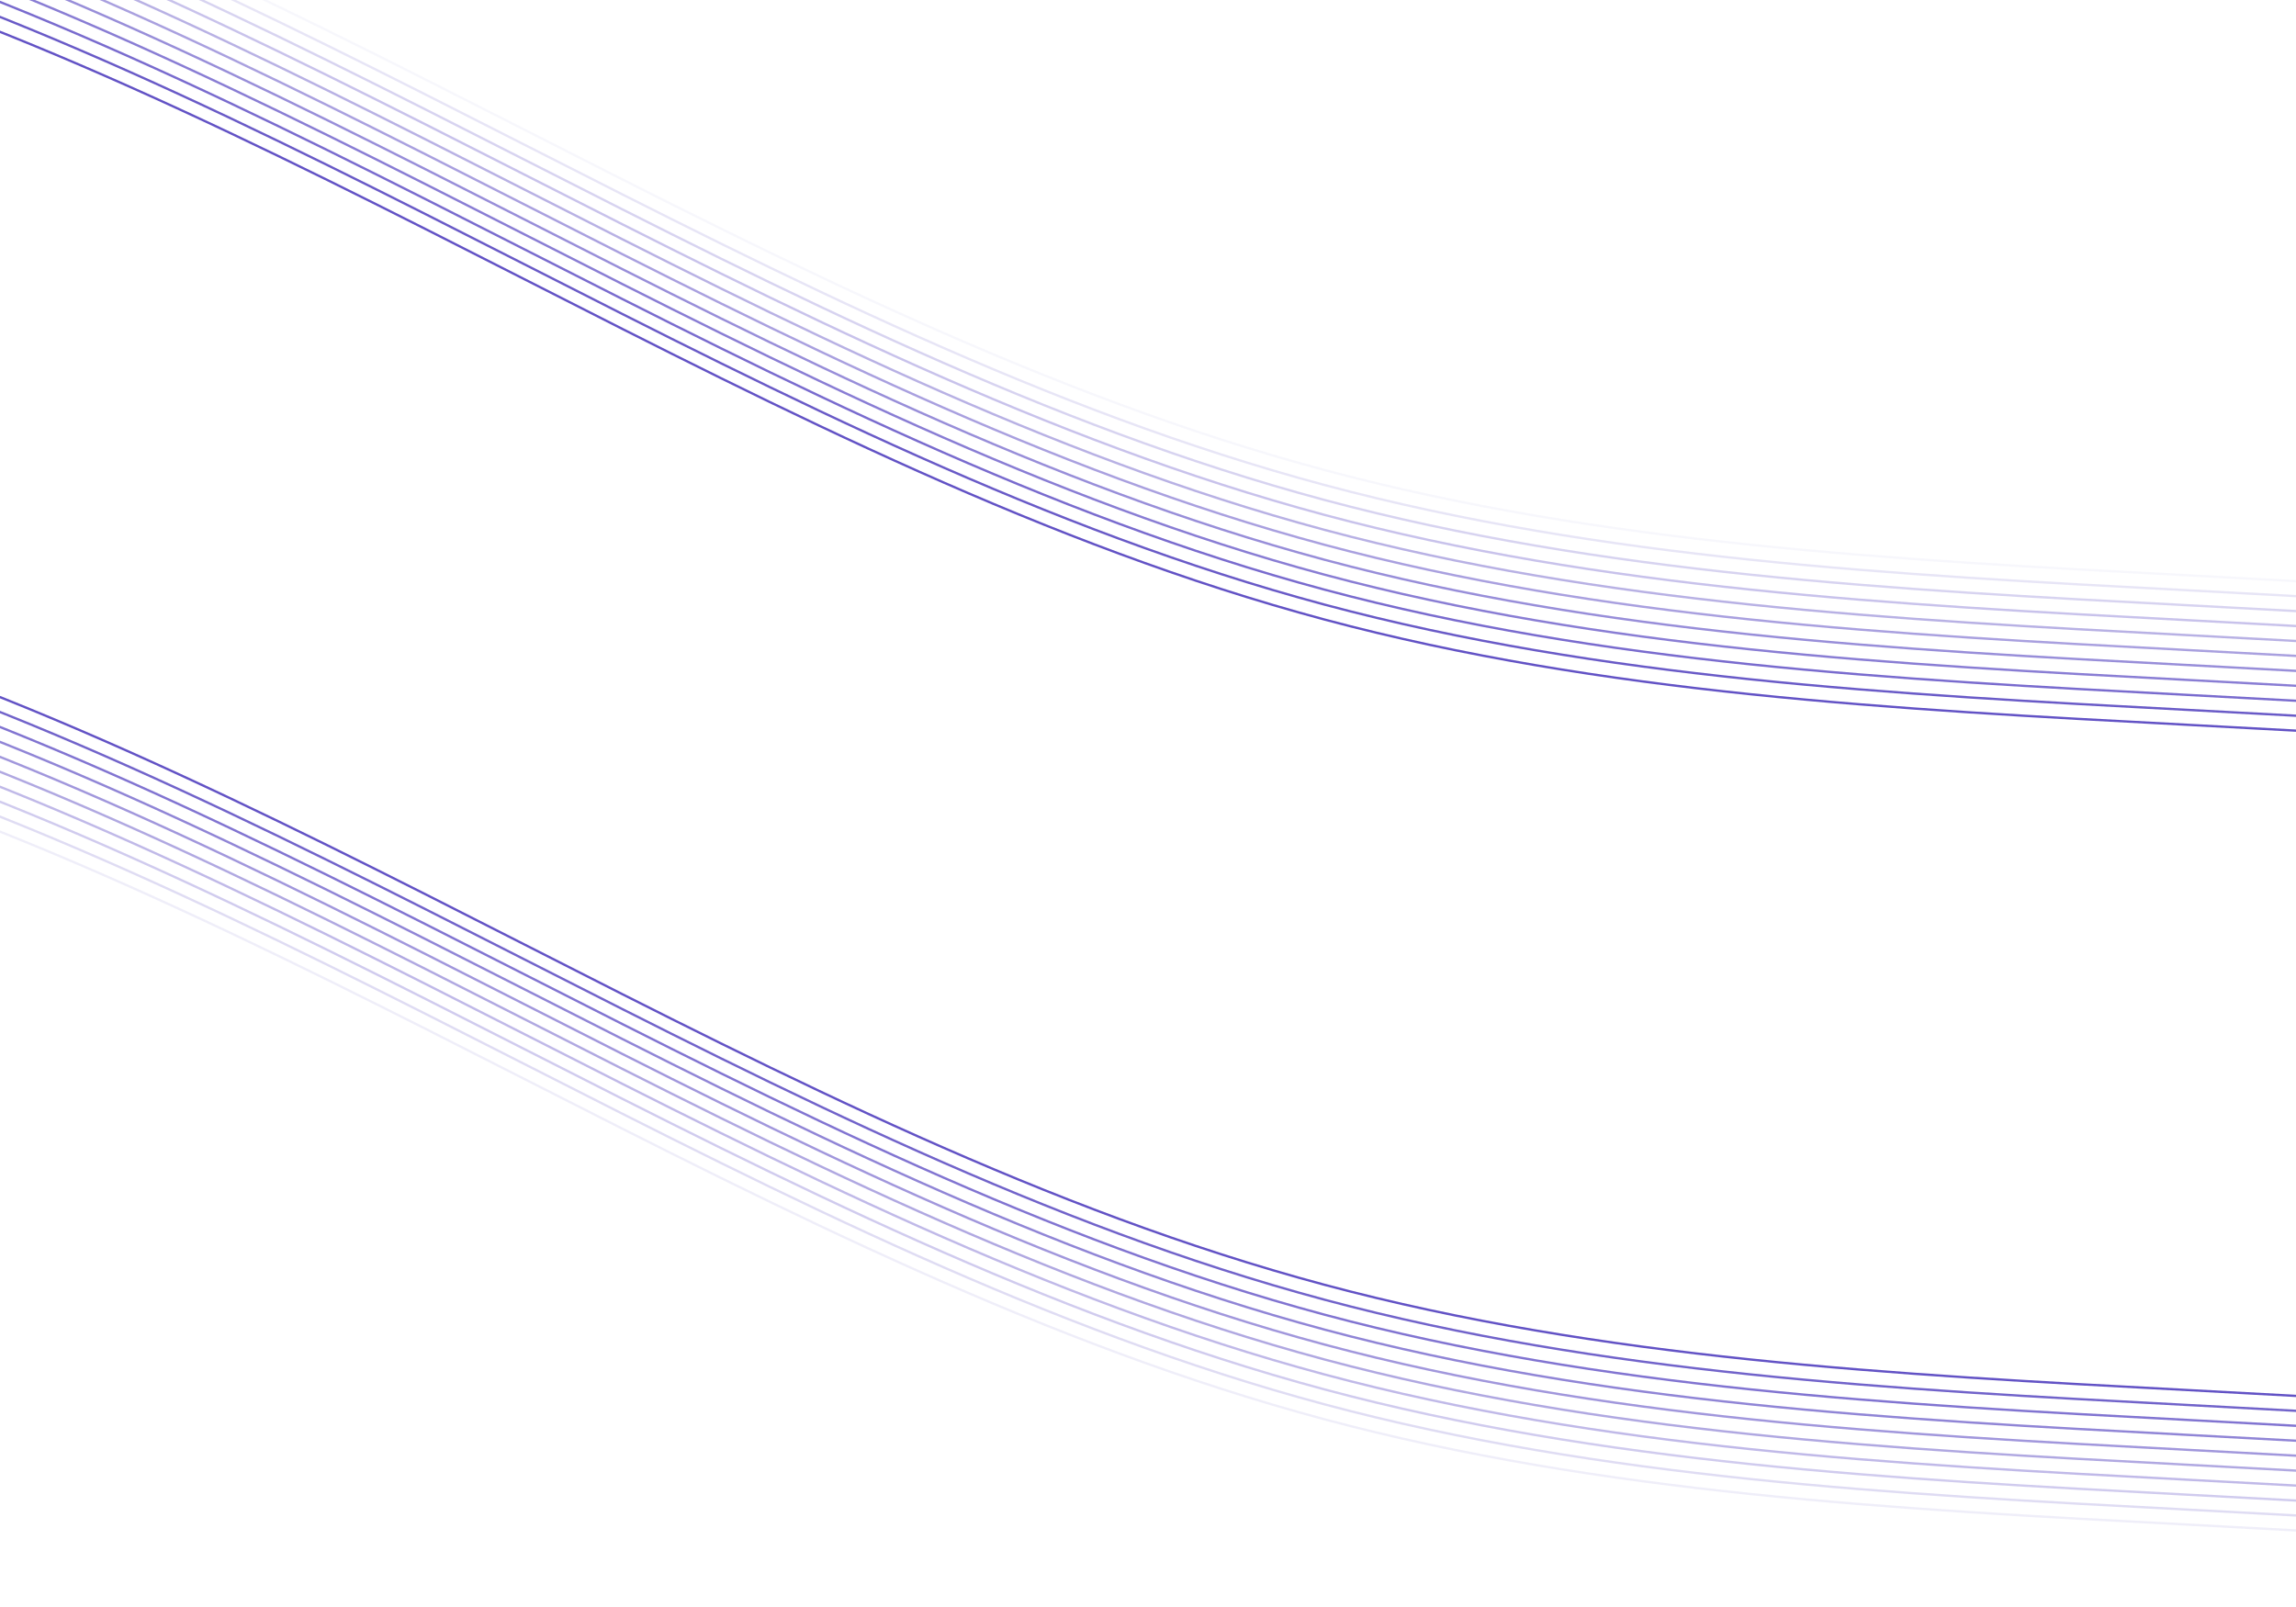 <svg xmlns="http://www.w3.org/2000/svg" viewBox="0 0 500 350" preserveAspectRatio="xMidYMid" width="500" height="350" style="shape-rendering: auto; display: block; background: rgb(26, 27, 32);" xmlns:xlink="http://www.w3.org/1999/xlink"><link xmlns="" type="text/css" rel="stylesheet" id="dark-mode-custom-link"/><link xmlns="" type="text/css" rel="stylesheet" id="dark-mode-general-link"/><style xmlns="" lang="en" type="text/css" id="dark-mode-custom-style"/><style xmlns="" lang="en" type="text/css" id="dark-mode-native-style"/><style xmlns="" lang="en" type="text/css" id="dark-mode-native-sheet"/><g><g transform="translate(0 35) rotate(15 250 175)">
<path d="M-125 -26.5c125 0 250 53 375 53c125 0 250 -53 375 -53c125 0 250 53 375 53c125 0 250 -53 375 -53" fill="none" stroke="#6252c5" stroke-opacity="0" stroke-width="0.5">
  <animate attributeName="d" calcMode="spline" repeatCount="indefinite" dur="4s" begin="0s" keySplines="0.5 0 0.5 1;0.5 0 0.5 1" keyTimes="0;0.5;1" values="M-125 -26.5c125 0 250 53 375 53c125 0 250 -53 375 -53c125 0 250 53 375 53c125 0 250 -53 375 -53;M-125 26.5c125 0 250 -53 375 -53c125 0 250 53 375 53c125 0 250 -53 375 -53c125 0 250 53 375 53;M-125 -26.5c125 0 250 53 375 53c125 0 250 -53 375 -53c125 0 250 53 375 53c125 0 250 -53 375 -53"/>
  <animateTransform attributeName="transform" type="translate" repeatCount="indefinite" dur="4s" begin="0s" keyTimes="0;1" values="0 0;-750 0"/>
  <animate attributeName="stroke" calcMode="spline" keySplines="0.5 0 0.5 1;0.5 0 0.5 1;0.5 0 0.5 1;0.5 0 0.5 1" repeatCount="indefinite" dur="4s" begin="0s" keyTimes="0.00;0.25;0.50;0.75;1.00" values="#6252c5;#2a9fde;#21e499;#7ff658;#6252c5"/>
</path>
</g><g transform="translate(0 313.37) rotate(15 250 175)">
<path d="M-125 -26.5c125 0 250 53 375 53c125 0 250 -53 375 -53c125 0 250 53 375 53c125 0 250 -53 375 -53" fill="none" stroke="#6252c5" stroke-opacity="0" stroke-width="0.5">
  <animate attributeName="d" calcMode="spline" repeatCount="indefinite" dur="4s" begin="-0.047s" keySplines="0.5 0 0.5 1;0.5 0 0.5 1" keyTimes="0;0.5;1" values="M-125 -26.5c125 0 250 53 375 53c125 0 250 -53 375 -53c125 0 250 53 375 53c125 0 250 -53 375 -53;M-125 26.5c125 0 250 -53 375 -53c125 0 250 53 375 53c125 0 250 -53 375 -53c125 0 250 53 375 53;M-125 -26.5c125 0 250 53 375 53c125 0 250 -53 375 -53c125 0 250 53 375 53c125 0 250 -53 375 -53"/>
  <animateTransform attributeName="transform" type="translate" repeatCount="indefinite" dur="4s" begin="-0.047s" keyTimes="0;1" values="0 0;-750 0"/>
  <animate attributeName="stroke" calcMode="spline" keySplines="0.5 0 0.5 1;0.5 0 0.5 1;0.5 0 0.5 1;0.5 0 0.5 1" repeatCount="indefinite" dur="4s" begin="-0.047s" keyTimes="0.00;0.25;0.50;0.75;1.00" values="#6252c5;#2a9fde;#21e499;#7ff658;#6252c5"/>
</path>
</g><g transform="translate(0 38.26) rotate(15 250 175)">
<path d="M-125 -26.5c125 0 250 53 375 53c125 0 250 -53 375 -53c125 0 250 53 375 53c125 0 250 -53 375 -53" fill="none" stroke="#6252c5" stroke-opacity="0" stroke-width="0.5">
  <animate attributeName="d" calcMode="spline" repeatCount="indefinite" dur="4s" begin="-0.095s" keySplines="0.5 0 0.5 1;0.5 0 0.5 1" keyTimes="0;0.5;1" values="M-125 -26.5c125 0 250 53 375 53c125 0 250 -53 375 -53c125 0 250 53 375 53c125 0 250 -53 375 -53;M-125 26.5c125 0 250 -53 375 -53c125 0 250 53 375 53c125 0 250 -53 375 -53c125 0 250 53 375 53;M-125 -26.5c125 0 250 53 375 53c125 0 250 -53 375 -53c125 0 250 53 375 53c125 0 250 -53 375 -53"/>
  <animateTransform attributeName="transform" type="translate" repeatCount="indefinite" dur="4s" begin="-0.095s" keyTimes="0;1" values="0 0;-750 0"/>
  <animate attributeName="stroke" calcMode="spline" keySplines="0.5 0 0.5 1;0.5 0 0.5 1;0.5 0 0.5 1;0.5 0 0.5 1" repeatCount="indefinite" dur="4s" begin="-0.095s" keyTimes="0.00;0.25;0.50;0.75;1.00" values="#6252c5;#2a9fde;#21e499;#7ff658;#6252c5"/>
</path>
</g><g transform="translate(0 310.12) rotate(15 250 175)">
<path d="M-125 -26.5c125 0 250 53 375 53c125 0 250 -53 375 -53c125 0 250 53 375 53c125 0 250 -53 375 -53" fill="none" stroke="#6252c5" stroke-opacity="0" stroke-width="0.5">
  <animate attributeName="d" calcMode="spline" repeatCount="indefinite" dur="4s" begin="-0.142s" keySplines="0.5 0 0.5 1;0.5 0 0.5 1" keyTimes="0;0.5;1" values="M-125 -26.5c125 0 250 53 375 53c125 0 250 -53 375 -53c125 0 250 53 375 53c125 0 250 -53 375 -53;M-125 26.5c125 0 250 -53 375 -53c125 0 250 53 375 53c125 0 250 -53 375 -53c125 0 250 53 375 53;M-125 -26.5c125 0 250 53 375 53c125 0 250 -53 375 -53c125 0 250 53 375 53c125 0 250 -53 375 -53"/>
  <animateTransform attributeName="transform" type="translate" repeatCount="indefinite" dur="4s" begin="-0.142s" keyTimes="0;1" values="0 0;-750 0"/>
  <animate attributeName="stroke" calcMode="spline" keySplines="0.5 0 0.5 1;0.5 0 0.5 1;0.5 0 0.5 1;0.5 0 0.5 1" repeatCount="indefinite" dur="4s" begin="-0.142s" keyTimes="0.00;0.25;0.50;0.75;1.00" values="#6252c5;#2a9fde;#21e499;#7ff658;#6252c5"/>
</path>
</g><g transform="translate(0 41.51) rotate(15 250 175)">
<path d="M-125 -26.5c125 0 250 53 375 53c125 0 250 -53 375 -53c125 0 250 53 375 53c125 0 250 -53 375 -53" fill="none" stroke="#6252c5" stroke-opacity="0" stroke-width="0.5">
  <animate attributeName="d" calcMode="spline" repeatCount="indefinite" dur="4s" begin="-0.19s" keySplines="0.5 0 0.5 1;0.5 0 0.5 1" keyTimes="0;0.5;1" values="M-125 -26.5c125 0 250 53 375 53c125 0 250 -53 375 -53c125 0 250 53 375 53c125 0 250 -53 375 -53;M-125 26.5c125 0 250 -53 375 -53c125 0 250 53 375 53c125 0 250 -53 375 -53c125 0 250 53 375 53;M-125 -26.5c125 0 250 53 375 53c125 0 250 -53 375 -53c125 0 250 53 375 53c125 0 250 -53 375 -53"/>
  <animateTransform attributeName="transform" type="translate" repeatCount="indefinite" dur="4s" begin="-0.19s" keyTimes="0;1" values="0 0;-750 0"/>
  <animate attributeName="stroke" calcMode="spline" keySplines="0.5 0 0.5 1;0.5 0 0.5 1;0.5 0 0.5 1;0.5 0 0.5 1" repeatCount="indefinite" dur="4s" begin="-0.19s" keyTimes="0.00;0.25;0.50;0.75;1.00" values="#6252c5;#2a9fde;#21e499;#7ff658;#6252c5"/>
</path>
</g><g transform="translate(0 306.86) rotate(15 250 175)">
<path d="M-125 -26.5c125 0 250 53 375 53c125 0 250 -53 375 -53c125 0 250 53 375 53c125 0 250 -53 375 -53" fill="none" stroke="#6252c5" stroke-opacity="0" stroke-width="0.5">
  <animate attributeName="d" calcMode="spline" repeatCount="indefinite" dur="4s" begin="-0.237s" keySplines="0.5 0 0.5 1;0.5 0 0.5 1" keyTimes="0;0.5;1" values="M-125 -26.5c125 0 250 53 375 53c125 0 250 -53 375 -53c125 0 250 53 375 53c125 0 250 -53 375 -53;M-125 26.5c125 0 250 -53 375 -53c125 0 250 53 375 53c125 0 250 -53 375 -53c125 0 250 53 375 53;M-125 -26.5c125 0 250 53 375 53c125 0 250 -53 375 -53c125 0 250 53 375 53c125 0 250 -53 375 -53"/>
  <animateTransform attributeName="transform" type="translate" repeatCount="indefinite" dur="4s" begin="-0.237s" keyTimes="0;1" values="0 0;-750 0"/>
  <animate attributeName="stroke" calcMode="spline" keySplines="0.5 0 0.5 1;0.5 0 0.5 1;0.5 0 0.5 1;0.5 0 0.5 1" repeatCount="indefinite" dur="4s" begin="-0.237s" keyTimes="0.00;0.25;0.50;0.75;1.00" values="#6252c5;#2a9fde;#21e499;#7ff658;#6252c5"/>
</path>
</g><g transform="translate(0 44.77) rotate(15 250 175)">
<path d="M-125 -26.5c125 0 250 53 375 53c125 0 250 -53 375 -53c125 0 250 53 375 53c125 0 250 -53 375 -53" fill="none" stroke="#6252c5" stroke-opacity="0" stroke-width="0.5">
  <animate attributeName="d" calcMode="spline" repeatCount="indefinite" dur="4s" begin="-0.285s" keySplines="0.5 0 0.5 1;0.5 0 0.5 1" keyTimes="0;0.5;1" values="M-125 -26.5c125 0 250 53 375 53c125 0 250 -53 375 -53c125 0 250 53 375 53c125 0 250 -53 375 -53;M-125 26.5c125 0 250 -53 375 -53c125 0 250 53 375 53c125 0 250 -53 375 -53c125 0 250 53 375 53;M-125 -26.5c125 0 250 53 375 53c125 0 250 -53 375 -53c125 0 250 53 375 53c125 0 250 -53 375 -53"/>
  <animateTransform attributeName="transform" type="translate" repeatCount="indefinite" dur="4s" begin="-0.285s" keyTimes="0;1" values="0 0;-750 0"/>
  <animate attributeName="stroke" calcMode="spline" keySplines="0.5 0 0.5 1;0.5 0 0.5 1;0.5 0 0.5 1;0.5 0 0.5 1" repeatCount="indefinite" dur="4s" begin="-0.285s" keyTimes="0.00;0.25;0.50;0.75;1.00" values="#6252c5;#2a9fde;#21e499;#7ff658;#6252c5"/>
</path>
</g><g transform="translate(0 303.60) rotate(15 250 175)">
<path d="M-125 -26.5c125 0 250 53 375 53c125 0 250 -53 375 -53c125 0 250 53 375 53c125 0 250 -53 375 -53" fill="none" stroke="#6252c5" stroke-opacity="0" stroke-width="0.5">
  <animate attributeName="d" calcMode="spline" repeatCount="indefinite" dur="4s" begin="-0.332s" keySplines="0.5 0 0.5 1;0.5 0 0.5 1" keyTimes="0;0.5;1" values="M-125 -26.5c125 0 250 53 375 53c125 0 250 -53 375 -53c125 0 250 53 375 53c125 0 250 -53 375 -53;M-125 26.5c125 0 250 -53 375 -53c125 0 250 53 375 53c125 0 250 -53 375 -53c125 0 250 53 375 53;M-125 -26.5c125 0 250 53 375 53c125 0 250 -53 375 -53c125 0 250 53 375 53c125 0 250 -53 375 -53"/>
  <animateTransform attributeName="transform" type="translate" repeatCount="indefinite" dur="4s" begin="-0.332s" keyTimes="0;1" values="0 0;-750 0"/>
  <animate attributeName="stroke" calcMode="spline" keySplines="0.5 0 0.5 1;0.5 0 0.5 1;0.5 0 0.5 1;0.5 0 0.5 1" repeatCount="indefinite" dur="4s" begin="-0.332s" keyTimes="0.00;0.25;0.50;0.75;1.00" values="#6252c5;#2a9fde;#21e499;#7ff658;#6252c5"/>
</path>
</g><g transform="translate(0 48.02) rotate(15 250 175)">
<path d="M-125 -26.5c125 0 250 53 375 53c125 0 250 -53 375 -53c125 0 250 53 375 53c125 0 250 -53 375 -53" fill="none" stroke="#6252c5" stroke-opacity="0" stroke-width="0.5">
  <animate attributeName="d" calcMode="spline" repeatCount="indefinite" dur="4s" begin="-0.38s" keySplines="0.5 0 0.5 1;0.5 0 0.5 1" keyTimes="0;0.5;1" values="M-125 -26.5c125 0 250 53 375 53c125 0 250 -53 375 -53c125 0 250 53 375 53c125 0 250 -53 375 -53;M-125 26.5c125 0 250 -53 375 -53c125 0 250 53 375 53c125 0 250 -53 375 -53c125 0 250 53 375 53;M-125 -26.5c125 0 250 53 375 53c125 0 250 -53 375 -53c125 0 250 53 375 53c125 0 250 -53 375 -53"/>
  <animateTransform attributeName="transform" type="translate" repeatCount="indefinite" dur="4s" begin="-0.38s" keyTimes="0;1" values="0 0;-750 0"/>
  <animate attributeName="stroke" calcMode="spline" keySplines="0.5 0 0.5 1;0.5 0 0.5 1;0.5 0 0.5 1;0.5 0 0.5 1" repeatCount="indefinite" dur="4s" begin="-0.38s" keyTimes="0.00;0.25;0.50;0.75;1.00" values="#6252c5;#2a9fde;#21e499;#7ff658;#6252c5"/>
</path>
</g><g transform="translate(0 300.35) rotate(15 250 175)">
<path d="M-125 -26.5c125 0 250 53 375 53c125 0 250 -53 375 -53c125 0 250 53 375 53c125 0 250 -53 375 -53" fill="none" stroke="#6252c5" stroke-opacity="0" stroke-width="0.5">
  <animate attributeName="d" calcMode="spline" repeatCount="indefinite" dur="4s" begin="-0.427s" keySplines="0.5 0 0.5 1;0.5 0 0.5 1" keyTimes="0;0.5;1" values="M-125 -26.5c125 0 250 53 375 53c125 0 250 -53 375 -53c125 0 250 53 375 53c125 0 250 -53 375 -53;M-125 26.5c125 0 250 -53 375 -53c125 0 250 53 375 53c125 0 250 -53 375 -53c125 0 250 53 375 53;M-125 -26.5c125 0 250 53 375 53c125 0 250 -53 375 -53c125 0 250 53 375 53c125 0 250 -53 375 -53"/>
  <animateTransform attributeName="transform" type="translate" repeatCount="indefinite" dur="4s" begin="-0.427s" keyTimes="0;1" values="0 0;-750 0"/>
  <animate attributeName="stroke" calcMode="spline" keySplines="0.5 0 0.5 1;0.5 0 0.5 1;0.5 0 0.5 1;0.5 0 0.5 1" repeatCount="indefinite" dur="4s" begin="-0.427s" keyTimes="0.00;0.25;0.50;0.75;1.00" values="#6252c5;#2a9fde;#21e499;#7ff658;#6252c5"/>
</path>
</g><g transform="translate(0 51.28) rotate(15 250 175)">
<path d="M-125 -26.5c125 0 250 53 375 53c125 0 250 -53 375 -53c125 0 250 53 375 53c125 0 250 -53 375 -53" fill="none" stroke="#6252c5" stroke-opacity="0" stroke-width="0.5">
  <animate attributeName="d" calcMode="spline" repeatCount="indefinite" dur="4s" begin="-0.474s" keySplines="0.5 0 0.5 1;0.5 0 0.5 1" keyTimes="0;0.5;1" values="M-125 -26.5c125 0 250 53 375 53c125 0 250 -53 375 -53c125 0 250 53 375 53c125 0 250 -53 375 -53;M-125 26.5c125 0 250 -53 375 -53c125 0 250 53 375 53c125 0 250 -53 375 -53c125 0 250 53 375 53;M-125 -26.5c125 0 250 53 375 53c125 0 250 -53 375 -53c125 0 250 53 375 53c125 0 250 -53 375 -53"/>
  <animateTransform attributeName="transform" type="translate" repeatCount="indefinite" dur="4s" begin="-0.474s" keyTimes="0;1" values="0 0;-750 0"/>
  <animate attributeName="stroke" calcMode="spline" keySplines="0.5 0 0.5 1;0.5 0 0.5 1;0.5 0 0.5 1;0.5 0 0.5 1" repeatCount="indefinite" dur="4s" begin="-0.474s" keyTimes="0.00;0.25;0.50;0.75;1.00" values="#6252c5;#2a9fde;#21e499;#7ff658;#6252c5"/>
</path>
</g><g transform="translate(0 297.09) rotate(15 250 175)">
<path d="M-125 -26.5c125 0 250 53 375 53c125 0 250 -53 375 -53c125 0 250 53 375 53c125 0 250 -53 375 -53" fill="none" stroke="#6252c5" stroke-opacity="0" stroke-width="0.5">
  <animate attributeName="d" calcMode="spline" repeatCount="indefinite" dur="4s" begin="-0.522s" keySplines="0.5 0 0.5 1;0.5 0 0.5 1" keyTimes="0;0.5;1" values="M-125 -26.5c125 0 250 53 375 53c125 0 250 -53 375 -53c125 0 250 53 375 53c125 0 250 -53 375 -53;M-125 26.5c125 0 250 -53 375 -53c125 0 250 53 375 53c125 0 250 -53 375 -53c125 0 250 53 375 53;M-125 -26.5c125 0 250 53 375 53c125 0 250 -53 375 -53c125 0 250 53 375 53c125 0 250 -53 375 -53"/>
  <animateTransform attributeName="transform" type="translate" repeatCount="indefinite" dur="4s" begin="-0.522s" keyTimes="0;1" values="0 0;-750 0"/>
  <animate attributeName="stroke" calcMode="spline" keySplines="0.5 0 0.5 1;0.5 0 0.5 1;0.5 0 0.5 1;0.5 0 0.5 1" repeatCount="indefinite" dur="4s" begin="-0.522s" keyTimes="0.00;0.25;0.50;0.75;1.00" values="#6252c5;#2a9fde;#21e499;#7ff658;#6252c5"/>
</path>
</g><g transform="translate(0 54.53) rotate(15 250 175)">
<path d="M-125 -26.5c125 0 250 53 375 53c125 0 250 -53 375 -53c125 0 250 53 375 53c125 0 250 -53 375 -53" fill="none" stroke="#6252c5" stroke-opacity="0" stroke-width="0.5">
  <animate attributeName="d" calcMode="spline" repeatCount="indefinite" dur="4s" begin="-0.569s" keySplines="0.5 0 0.5 1;0.5 0 0.5 1" keyTimes="0;0.5;1" values="M-125 -26.5c125 0 250 53 375 53c125 0 250 -53 375 -53c125 0 250 53 375 53c125 0 250 -53 375 -53;M-125 26.5c125 0 250 -53 375 -53c125 0 250 53 375 53c125 0 250 -53 375 -53c125 0 250 53 375 53;M-125 -26.5c125 0 250 53 375 53c125 0 250 -53 375 -53c125 0 250 53 375 53c125 0 250 -53 375 -53"/>
  <animateTransform attributeName="transform" type="translate" repeatCount="indefinite" dur="4s" begin="-0.569s" keyTimes="0;1" values="0 0;-750 0"/>
  <animate attributeName="stroke" calcMode="spline" keySplines="0.5 0 0.5 1;0.5 0 0.5 1;0.5 0 0.5 1;0.5 0 0.5 1" repeatCount="indefinite" dur="4s" begin="-0.569s" keyTimes="0.00;0.25;0.50;0.75;1.00" values="#6252c5;#2a9fde;#21e499;#7ff658;#6252c5"/>
</path>
</g><g transform="translate(0 293.84) rotate(15 250 175)">
<path d="M-125 -26.5c125 0 250 53 375 53c125 0 250 -53 375 -53c125 0 250 53 375 53c125 0 250 -53 375 -53" fill="none" stroke="#6252c5" stroke-opacity="0" stroke-width="0.5">
  <animate attributeName="d" calcMode="spline" repeatCount="indefinite" dur="4s" begin="-0.617s" keySplines="0.5 0 0.5 1;0.5 0 0.5 1" keyTimes="0;0.5;1" values="M-125 -26.5c125 0 250 53 375 53c125 0 250 -53 375 -53c125 0 250 53 375 53c125 0 250 -53 375 -53;M-125 26.5c125 0 250 -53 375 -53c125 0 250 53 375 53c125 0 250 -53 375 -53c125 0 250 53 375 53;M-125 -26.5c125 0 250 53 375 53c125 0 250 -53 375 -53c125 0 250 53 375 53c125 0 250 -53 375 -53"/>
  <animateTransform attributeName="transform" type="translate" repeatCount="indefinite" dur="4s" begin="-0.617s" keyTimes="0;1" values="0 0;-750 0"/>
  <animate attributeName="stroke" calcMode="spline" keySplines="0.5 0 0.5 1;0.5 0 0.5 1;0.5 0 0.5 1;0.5 0 0.5 1" repeatCount="indefinite" dur="4s" begin="-0.617s" keyTimes="0.00;0.25;0.50;0.75;1.00" values="#6252c5;#2a9fde;#21e499;#7ff658;#6252c5"/>
</path>
</g><g transform="translate(0 57.79) rotate(15 250 175)">
<path d="M-125 -26.5c125 0 250 53 375 53c125 0 250 -53 375 -53c125 0 250 53 375 53c125 0 250 -53 375 -53" fill="none" stroke="#6252c5" stroke-opacity="0" stroke-width="0.5">
  <animate attributeName="d" calcMode="spline" repeatCount="indefinite" dur="4s" begin="-0.664s" keySplines="0.5 0 0.5 1;0.5 0 0.5 1" keyTimes="0;0.5;1" values="M-125 -26.5c125 0 250 53 375 53c125 0 250 -53 375 -53c125 0 250 53 375 53c125 0 250 -53 375 -53;M-125 26.5c125 0 250 -53 375 -53c125 0 250 53 375 53c125 0 250 -53 375 -53c125 0 250 53 375 53;M-125 -26.5c125 0 250 53 375 53c125 0 250 -53 375 -53c125 0 250 53 375 53c125 0 250 -53 375 -53"/>
  <animateTransform attributeName="transform" type="translate" repeatCount="indefinite" dur="4s" begin="-0.664s" keyTimes="0;1" values="0 0;-750 0"/>
  <animate attributeName="stroke" calcMode="spline" keySplines="0.5 0 0.5 1;0.5 0 0.5 1;0.5 0 0.5 1;0.5 0 0.5 1" repeatCount="indefinite" dur="4s" begin="-0.664s" keyTimes="0.00;0.25;0.50;0.75;1.00" values="#6252c5;#2a9fde;#21e499;#7ff658;#6252c5"/>
</path>
</g><g transform="translate(0 290.58) rotate(15 250 175)">
<path d="M-125 -26.5c125 0 250 53 375 53c125 0 250 -53 375 -53c125 0 250 53 375 53c125 0 250 -53 375 -53" fill="none" stroke="#6252c5" stroke-opacity="0" stroke-width="0.5">
  <animate attributeName="d" calcMode="spline" repeatCount="indefinite" dur="4s" begin="-0.712s" keySplines="0.5 0 0.5 1;0.5 0 0.5 1" keyTimes="0;0.5;1" values="M-125 -26.5c125 0 250 53 375 53c125 0 250 -53 375 -53c125 0 250 53 375 53c125 0 250 -53 375 -53;M-125 26.5c125 0 250 -53 375 -53c125 0 250 53 375 53c125 0 250 -53 375 -53c125 0 250 53 375 53;M-125 -26.5c125 0 250 53 375 53c125 0 250 -53 375 -53c125 0 250 53 375 53c125 0 250 -53 375 -53"/>
  <animateTransform attributeName="transform" type="translate" repeatCount="indefinite" dur="4s" begin="-0.712s" keyTimes="0;1" values="0 0;-750 0"/>
  <animate attributeName="stroke" calcMode="spline" keySplines="0.5 0 0.5 1;0.5 0 0.5 1;0.5 0 0.5 1;0.5 0 0.5 1" repeatCount="indefinite" dur="4s" begin="-0.712s" keyTimes="0.00;0.25;0.50;0.75;1.00" values="#6252c5;#2a9fde;#21e499;#7ff658;#6252c5"/>
</path>
</g><g transform="translate(0 61.05) rotate(15 250 175)">
<path d="M-125 -26.5c125 0 250 53 375 53c125 0 250 -53 375 -53c125 0 250 53 375 53c125 0 250 -53 375 -53" fill="none" stroke="#6252c5" stroke-opacity="0" stroke-width="0.5">
  <animate attributeName="d" calcMode="spline" repeatCount="indefinite" dur="4s" begin="-0.759s" keySplines="0.5 0 0.5 1;0.5 0 0.5 1" keyTimes="0;0.5;1" values="M-125 -26.5c125 0 250 53 375 53c125 0 250 -53 375 -53c125 0 250 53 375 53c125 0 250 -53 375 -53;M-125 26.5c125 0 250 -53 375 -53c125 0 250 53 375 53c125 0 250 -53 375 -53c125 0 250 53 375 53;M-125 -26.5c125 0 250 53 375 53c125 0 250 -53 375 -53c125 0 250 53 375 53c125 0 250 -53 375 -53"/>
  <animateTransform attributeName="transform" type="translate" repeatCount="indefinite" dur="4s" begin="-0.759s" keyTimes="0;1" values="0 0;-750 0"/>
  <animate attributeName="stroke" calcMode="spline" keySplines="0.5 0 0.5 1;0.5 0 0.5 1;0.5 0 0.5 1;0.5 0 0.5 1" repeatCount="indefinite" dur="4s" begin="-0.759s" keyTimes="0.00;0.25;0.50;0.75;1.00" values="#6252c5;#2a9fde;#21e499;#7ff658;#6252c5"/>
</path>
</g><g transform="translate(0 287.33) rotate(15 250 175)">
<path d="M-125 -26.5c125 0 250 53 375 53c125 0 250 -53 375 -53c125 0 250 53 375 53c125 0 250 -53 375 -53" fill="none" stroke="#6252c5" stroke-opacity="0" stroke-width="0.5">
  <animate attributeName="d" calcMode="spline" repeatCount="indefinite" dur="4s" begin="-0.807s" keySplines="0.5 0 0.5 1;0.5 0 0.5 1" keyTimes="0;0.5;1" values="M-125 -26.5c125 0 250 53 375 53c125 0 250 -53 375 -53c125 0 250 53 375 53c125 0 250 -53 375 -53;M-125 26.5c125 0 250 -53 375 -53c125 0 250 53 375 53c125 0 250 -53 375 -53c125 0 250 53 375 53;M-125 -26.5c125 0 250 53 375 53c125 0 250 -53 375 -53c125 0 250 53 375 53c125 0 250 -53 375 -53"/>
  <animateTransform attributeName="transform" type="translate" repeatCount="indefinite" dur="4s" begin="-0.807s" keyTimes="0;1" values="0 0;-750 0"/>
  <animate attributeName="stroke" calcMode="spline" keySplines="0.5 0 0.5 1;0.5 0 0.5 1;0.5 0 0.5 1;0.5 0 0.5 1" repeatCount="indefinite" dur="4s" begin="-0.807s" keyTimes="0.00;0.25;0.50;0.75;1.00" values="#6252c5;#2a9fde;#21e499;#7ff658;#6252c5"/>
</path>
</g><g transform="translate(0 64.30) rotate(15 250 175)">
<path d="M-125 -26.5c125 0 250 53 375 53c125 0 250 -53 375 -53c125 0 250 53 375 53c125 0 250 -53 375 -53" fill="none" stroke="#6252c5" stroke-opacity="0" stroke-width="0.5">
  <animate attributeName="d" calcMode="spline" repeatCount="indefinite" dur="4s" begin="-0.854s" keySplines="0.5 0 0.5 1;0.5 0 0.5 1" keyTimes="0;0.5;1" values="M-125 -26.5c125 0 250 53 375 53c125 0 250 -53 375 -53c125 0 250 53 375 53c125 0 250 -53 375 -53;M-125 26.5c125 0 250 -53 375 -53c125 0 250 53 375 53c125 0 250 -53 375 -53c125 0 250 53 375 53;M-125 -26.5c125 0 250 53 375 53c125 0 250 -53 375 -53c125 0 250 53 375 53c125 0 250 -53 375 -53"/>
  <animateTransform attributeName="transform" type="translate" repeatCount="indefinite" dur="4s" begin="-0.854s" keyTimes="0;1" values="0 0;-750 0"/>
  <animate attributeName="stroke" calcMode="spline" keySplines="0.5 0 0.5 1;0.5 0 0.5 1;0.5 0 0.5 1;0.5 0 0.5 1" repeatCount="indefinite" dur="4s" begin="-0.854s" keyTimes="0.00;0.25;0.50;0.75;1.00" values="#6252c5;#2a9fde;#21e499;#7ff658;#6252c5"/>
</path>
</g><g transform="translate(0 284.07) rotate(15 250 175)">
<path d="M-125 -26.5c125 0 250 53 375 53c125 0 250 -53 375 -53c125 0 250 53 375 53c125 0 250 -53 375 -53" fill="none" stroke="#6252c5" stroke-opacity="0" stroke-width="0.5">
  <animate attributeName="d" calcMode="spline" repeatCount="indefinite" dur="4s" begin="-0.901s" keySplines="0.5 0 0.5 1;0.5 0 0.5 1" keyTimes="0;0.5;1" values="M-125 -26.5c125 0 250 53 375 53c125 0 250 -53 375 -53c125 0 250 53 375 53c125 0 250 -53 375 -53;M-125 26.5c125 0 250 -53 375 -53c125 0 250 53 375 53c125 0 250 -53 375 -53c125 0 250 53 375 53;M-125 -26.5c125 0 250 53 375 53c125 0 250 -53 375 -53c125 0 250 53 375 53c125 0 250 -53 375 -53"/>
  <animateTransform attributeName="transform" type="translate" repeatCount="indefinite" dur="4s" begin="-0.901s" keyTimes="0;1" values="0 0;-750 0"/>
  <animate attributeName="stroke" calcMode="spline" keySplines="0.5 0 0.5 1;0.5 0 0.5 1;0.5 0 0.5 1;0.5 0 0.5 1" repeatCount="indefinite" dur="4s" begin="-0.901s" keyTimes="0.00;0.25;0.50;0.75;1.00" values="#6252c5;#2a9fde;#21e499;#7ff658;#6252c5"/>
</path>
</g><g transform="translate(0 67.56) rotate(15 250 175)">
<path d="M-125 -26.5c125 0 250 53 375 53c125 0 250 -53 375 -53c125 0 250 53 375 53c125 0 250 -53 375 -53" fill="none" stroke="#6252c5" stroke-opacity="0" stroke-width="0.5">
  <animate attributeName="d" calcMode="spline" repeatCount="indefinite" dur="4s" begin="-0.949s" keySplines="0.5 0 0.5 1;0.5 0 0.5 1" keyTimes="0;0.5;1" values="M-125 -26.5c125 0 250 53 375 53c125 0 250 -53 375 -53c125 0 250 53 375 53c125 0 250 -53 375 -53;M-125 26.5c125 0 250 -53 375 -53c125 0 250 53 375 53c125 0 250 -53 375 -53c125 0 250 53 375 53;M-125 -26.5c125 0 250 53 375 53c125 0 250 -53 375 -53c125 0 250 53 375 53c125 0 250 -53 375 -53"/>
  <animateTransform attributeName="transform" type="translate" repeatCount="indefinite" dur="4s" begin="-0.949s" keyTimes="0;1" values="0 0;-750 0"/>
  <animate attributeName="stroke" calcMode="spline" keySplines="0.5 0 0.5 1;0.5 0 0.5 1;0.5 0 0.5 1;0.5 0 0.5 1" repeatCount="indefinite" dur="4s" begin="-0.949s" keyTimes="0.00;0.25;0.50;0.75;1.00" values="#6252c5;#2a9fde;#21e499;#7ff658;#6252c5"/>
</path>
</g><g transform="translate(0 280.81) rotate(15 250 175)">
<path d="M-125 -26.5c125 0 250 53 375 53c125 0 250 -53 375 -53c125 0 250 53 375 53c125 0 250 -53 375 -53" fill="none" stroke="#6252c5" stroke-opacity="0" stroke-width="0.5">
  <animate attributeName="d" calcMode="spline" repeatCount="indefinite" dur="4s" begin="-0.996s" keySplines="0.5 0 0.5 1;0.5 0 0.5 1" keyTimes="0;0.5;1" values="M-125 -26.5c125 0 250 53 375 53c125 0 250 -53 375 -53c125 0 250 53 375 53c125 0 250 -53 375 -53;M-125 26.5c125 0 250 -53 375 -53c125 0 250 53 375 53c125 0 250 -53 375 -53c125 0 250 53 375 53;M-125 -26.5c125 0 250 53 375 53c125 0 250 -53 375 -53c125 0 250 53 375 53c125 0 250 -53 375 -53"/>
  <animateTransform attributeName="transform" type="translate" repeatCount="indefinite" dur="4s" begin="-0.996s" keyTimes="0;1" values="0 0;-750 0"/>
  <animate attributeName="stroke" calcMode="spline" keySplines="0.5 0 0.5 1;0.5 0 0.5 1;0.5 0 0.5 1;0.5 0 0.5 1" repeatCount="indefinite" dur="4s" begin="-0.996s" keyTimes="0.00;0.25;0.50;0.75;1.00" values="#6252c5;#2a9fde;#21e499;#7ff658;#6252c5"/>
</path>
</g><g transform="translate(0 70.81) rotate(15 250 175)">
<path d="M-125 -26.5c125 0 250 53 375 53c125 0 250 -53 375 -53c125 0 250 53 375 53c125 0 250 -53 375 -53" fill="none" stroke="#6252c5" stroke-opacity="0.05" stroke-width="0.5">
  <animate attributeName="d" calcMode="spline" repeatCount="indefinite" dur="4s" begin="-1.044s" keySplines="0.5 0 0.5 1;0.5 0 0.5 1" keyTimes="0;0.5;1" values="M-125 -26.5c125 0 250 53 375 53c125 0 250 -53 375 -53c125 0 250 53 375 53c125 0 250 -53 375 -53;M-125 26.5c125 0 250 -53 375 -53c125 0 250 53 375 53c125 0 250 -53 375 -53c125 0 250 53 375 53;M-125 -26.5c125 0 250 53 375 53c125 0 250 -53 375 -53c125 0 250 53 375 53c125 0 250 -53 375 -53"/>
  <animateTransform attributeName="transform" type="translate" repeatCount="indefinite" dur="4s" begin="-1.044s" keyTimes="0;1" values="0 0;-750 0"/>
  <animate attributeName="stroke" calcMode="spline" keySplines="0.5 0 0.5 1;0.5 0 0.5 1;0.5 0 0.5 1;0.5 0 0.5 1" repeatCount="indefinite" dur="4s" begin="-1.044s" keyTimes="0.00;0.25;0.50;0.75;1.00" values="#6252c5;#2a9fde;#21e499;#7ff658;#6252c5"/>
</path>
</g><g transform="translate(0 277.56) rotate(15 250 175)">
<path d="M-125 -26.5c125 0 250 53 375 53c125 0 250 -53 375 -53c125 0 250 53 375 53c125 0 250 -53 375 -53" fill="none" stroke="#6252c5" stroke-opacity="0.1" stroke-width="0.5">
  <animate attributeName="d" calcMode="spline" repeatCount="indefinite" dur="4s" begin="-1.091s" keySplines="0.5 0 0.5 1;0.5 0 0.5 1" keyTimes="0;0.5;1" values="M-125 -26.5c125 0 250 53 375 53c125 0 250 -53 375 -53c125 0 250 53 375 53c125 0 250 -53 375 -53;M-125 26.5c125 0 250 -53 375 -53c125 0 250 53 375 53c125 0 250 -53 375 -53c125 0 250 53 375 53;M-125 -26.5c125 0 250 53 375 53c125 0 250 -53 375 -53c125 0 250 53 375 53c125 0 250 -53 375 -53"/>
  <animateTransform attributeName="transform" type="translate" repeatCount="indefinite" dur="4s" begin="-1.091s" keyTimes="0;1" values="0 0;-750 0"/>
  <animate attributeName="stroke" calcMode="spline" keySplines="0.5 0 0.5 1;0.5 0 0.5 1;0.5 0 0.5 1;0.5 0 0.5 1" repeatCount="indefinite" dur="4s" begin="-1.091s" keyTimes="0.00;0.25;0.50;0.75;1.00" values="#6252c5;#2a9fde;#21e499;#7ff658;#6252c5"/>
</path>
</g><g transform="translate(0 74.07) rotate(15 250 175)">
<path d="M-125 -26.5c125 0 250 53 375 53c125 0 250 -53 375 -53c125 0 250 53 375 53c125 0 250 -53 375 -53" fill="none" stroke="#6252c5" stroke-opacity="0.15" stroke-width="0.5">
  <animate attributeName="d" calcMode="spline" repeatCount="indefinite" dur="4s" begin="-1.139s" keySplines="0.5 0 0.5 1;0.5 0 0.5 1" keyTimes="0;0.5;1" values="M-125 -26.5c125 0 250 53 375 53c125 0 250 -53 375 -53c125 0 250 53 375 53c125 0 250 -53 375 -53;M-125 26.5c125 0 250 -53 375 -53c125 0 250 53 375 53c125 0 250 -53 375 -53c125 0 250 53 375 53;M-125 -26.5c125 0 250 53 375 53c125 0 250 -53 375 -53c125 0 250 53 375 53c125 0 250 -53 375 -53"/>
  <animateTransform attributeName="transform" type="translate" repeatCount="indefinite" dur="4s" begin="-1.139s" keyTimes="0;1" values="0 0;-750 0"/>
  <animate attributeName="stroke" calcMode="spline" keySplines="0.5 0 0.5 1;0.5 0 0.5 1;0.5 0 0.5 1;0.5 0 0.5 1" repeatCount="indefinite" dur="4s" begin="-1.139s" keyTimes="0.00;0.25;0.50;0.75;1.00" values="#6252c5;#2a9fde;#21e499;#7ff658;#6252c5"/>
</path>
</g><g transform="translate(0 274.30) rotate(15 250 175)">
<path d="M-125 -26.5c125 0 250 53 375 53c125 0 250 -53 375 -53c125 0 250 53 375 53c125 0 250 -53 375 -53" fill="none" stroke="#6252c5" stroke-opacity="0.2" stroke-width="0.5">
  <animate attributeName="d" calcMode="spline" repeatCount="indefinite" dur="4s" begin="-1.186s" keySplines="0.5 0 0.5 1;0.5 0 0.5 1" keyTimes="0;0.5;1" values="M-125 -26.5c125 0 250 53 375 53c125 0 250 -53 375 -53c125 0 250 53 375 53c125 0 250 -53 375 -53;M-125 26.5c125 0 250 -53 375 -53c125 0 250 53 375 53c125 0 250 -53 375 -53c125 0 250 53 375 53;M-125 -26.5c125 0 250 53 375 53c125 0 250 -53 375 -53c125 0 250 53 375 53c125 0 250 -53 375 -53"/>
  <animateTransform attributeName="transform" type="translate" repeatCount="indefinite" dur="4s" begin="-1.186s" keyTimes="0;1" values="0 0;-750 0"/>
  <animate attributeName="stroke" calcMode="spline" keySplines="0.5 0 0.5 1;0.5 0 0.5 1;0.5 0 0.5 1;0.5 0 0.5 1" repeatCount="indefinite" dur="4s" begin="-1.186s" keyTimes="0.00;0.25;0.50;0.75;1.00" values="#6252c5;#2a9fde;#21e499;#7ff658;#6252c5"/>
</path>
</g><g transform="translate(0 77.33) rotate(15 250 175)">
<path d="M-125 -26.5c125 0 250 53 375 53c125 0 250 -53 375 -53c125 0 250 53 375 53c125 0 250 -53 375 -53" fill="none" stroke="#6252c5" stroke-opacity="0.25" stroke-width="0.5">
  <animate attributeName="d" calcMode="spline" repeatCount="indefinite" dur="4s" begin="-1.233s" keySplines="0.5 0 0.5 1;0.5 0 0.5 1" keyTimes="0;0.5;1" values="M-125 -26.5c125 0 250 53 375 53c125 0 250 -53 375 -53c125 0 250 53 375 53c125 0 250 -53 375 -53;M-125 26.5c125 0 250 -53 375 -53c125 0 250 53 375 53c125 0 250 -53 375 -53c125 0 250 53 375 53;M-125 -26.5c125 0 250 53 375 53c125 0 250 -53 375 -53c125 0 250 53 375 53c125 0 250 -53 375 -53"/>
  <animateTransform attributeName="transform" type="translate" repeatCount="indefinite" dur="4s" begin="-1.233s" keyTimes="0;1" values="0 0;-750 0"/>
  <animate attributeName="stroke" calcMode="spline" keySplines="0.5 0 0.5 1;0.5 0 0.5 1;0.5 0 0.5 1;0.5 0 0.5 1" repeatCount="indefinite" dur="4s" begin="-1.233s" keyTimes="0.00;0.25;0.50;0.75;1.00" values="#6252c5;#2a9fde;#21e499;#7ff658;#6252c5"/>
</path>
</g><g transform="translate(0 271.05) rotate(15 250 175)">
<path d="M-125 -26.5c125 0 250 53 375 53c125 0 250 -53 375 -53c125 0 250 53 375 53c125 0 250 -53 375 -53" fill="none" stroke="#6252c5" stroke-opacity="0.3" stroke-width="0.5">
  <animate attributeName="d" calcMode="spline" repeatCount="indefinite" dur="4s" begin="-1.281s" keySplines="0.5 0 0.5 1;0.5 0 0.5 1" keyTimes="0;0.5;1" values="M-125 -26.5c125 0 250 53 375 53c125 0 250 -53 375 -53c125 0 250 53 375 53c125 0 250 -53 375 -53;M-125 26.5c125 0 250 -53 375 -53c125 0 250 53 375 53c125 0 250 -53 375 -53c125 0 250 53 375 53;M-125 -26.5c125 0 250 53 375 53c125 0 250 -53 375 -53c125 0 250 53 375 53c125 0 250 -53 375 -53"/>
  <animateTransform attributeName="transform" type="translate" repeatCount="indefinite" dur="4s" begin="-1.281s" keyTimes="0;1" values="0 0;-750 0"/>
  <animate attributeName="stroke" calcMode="spline" keySplines="0.5 0 0.5 1;0.5 0 0.5 1;0.5 0 0.5 1;0.5 0 0.5 1" repeatCount="indefinite" dur="4s" begin="-1.281s" keyTimes="0.00;0.25;0.50;0.75;1.00" values="#6252c5;#2a9fde;#21e499;#7ff658;#6252c5"/>
</path>
</g><g transform="translate(0 80.58) rotate(15 250 175)">
<path d="M-125 -26.5c125 0 250 53 375 53c125 0 250 -53 375 -53c125 0 250 53 375 53c125 0 250 -53 375 -53" fill="none" stroke="#6252c5" stroke-opacity="0.35" stroke-width="0.5">
  <animate attributeName="d" calcMode="spline" repeatCount="indefinite" dur="4s" begin="-1.328s" keySplines="0.5 0 0.5 1;0.5 0 0.5 1" keyTimes="0;0.5;1" values="M-125 -26.5c125 0 250 53 375 53c125 0 250 -53 375 -53c125 0 250 53 375 53c125 0 250 -53 375 -53;M-125 26.5c125 0 250 -53 375 -53c125 0 250 53 375 53c125 0 250 -53 375 -53c125 0 250 53 375 53;M-125 -26.5c125 0 250 53 375 53c125 0 250 -53 375 -53c125 0 250 53 375 53c125 0 250 -53 375 -53"/>
  <animateTransform attributeName="transform" type="translate" repeatCount="indefinite" dur="4s" begin="-1.328s" keyTimes="0;1" values="0 0;-750 0"/>
  <animate attributeName="stroke" calcMode="spline" keySplines="0.5 0 0.5 1;0.5 0 0.5 1;0.5 0 0.5 1;0.5 0 0.5 1" repeatCount="indefinite" dur="4s" begin="-1.328s" keyTimes="0.00;0.25;0.50;0.75;1.00" values="#6252c5;#2a9fde;#21e499;#7ff658;#6252c5"/>
</path>
</g><g transform="translate(0 267.79) rotate(15 250 175)">
<path d="M-125 -26.5c125 0 250 53 375 53c125 0 250 -53 375 -53c125 0 250 53 375 53c125 0 250 -53 375 -53" fill="none" stroke="#6252c5" stroke-opacity="0.4" stroke-width="0.5">
  <animate attributeName="d" calcMode="spline" repeatCount="indefinite" dur="4s" begin="-1.376s" keySplines="0.5 0 0.5 1;0.5 0 0.5 1" keyTimes="0;0.5;1" values="M-125 -26.5c125 0 250 53 375 53c125 0 250 -53 375 -53c125 0 250 53 375 53c125 0 250 -53 375 -53;M-125 26.5c125 0 250 -53 375 -53c125 0 250 53 375 53c125 0 250 -53 375 -53c125 0 250 53 375 53;M-125 -26.5c125 0 250 53 375 53c125 0 250 -53 375 -53c125 0 250 53 375 53c125 0 250 -53 375 -53"/>
  <animateTransform attributeName="transform" type="translate" repeatCount="indefinite" dur="4s" begin="-1.376s" keyTimes="0;1" values="0 0;-750 0"/>
  <animate attributeName="stroke" calcMode="spline" keySplines="0.5 0 0.5 1;0.5 0 0.5 1;0.5 0 0.5 1;0.5 0 0.5 1" repeatCount="indefinite" dur="4s" begin="-1.376s" keyTimes="0.00;0.25;0.50;0.75;1.00" values="#6252c5;#2a9fde;#21e499;#7ff658;#6252c5"/>
</path>
</g><g transform="translate(0 83.84) rotate(15 250 175)">
<path d="M-125 -26.5c125 0 250 53 375 53c125 0 250 -53 375 -53c125 0 250 53 375 53c125 0 250 -53 375 -53" fill="none" stroke="#6252c5" stroke-opacity="0.45" stroke-width="0.5">
  <animate attributeName="d" calcMode="spline" repeatCount="indefinite" dur="4s" begin="-1.423s" keySplines="0.5 0 0.5 1;0.5 0 0.5 1" keyTimes="0;0.5;1" values="M-125 -26.5c125 0 250 53 375 53c125 0 250 -53 375 -53c125 0 250 53 375 53c125 0 250 -53 375 -53;M-125 26.5c125 0 250 -53 375 -53c125 0 250 53 375 53c125 0 250 -53 375 -53c125 0 250 53 375 53;M-125 -26.5c125 0 250 53 375 53c125 0 250 -53 375 -53c125 0 250 53 375 53c125 0 250 -53 375 -53"/>
  <animateTransform attributeName="transform" type="translate" repeatCount="indefinite" dur="4s" begin="-1.423s" keyTimes="0;1" values="0 0;-750 0"/>
  <animate attributeName="stroke" calcMode="spline" keySplines="0.5 0 0.5 1;0.5 0 0.5 1;0.5 0 0.5 1;0.5 0 0.5 1" repeatCount="indefinite" dur="4s" begin="-1.423s" keyTimes="0.00;0.25;0.50;0.75;1.00" values="#6252c5;#2a9fde;#21e499;#7ff658;#6252c5"/>
</path>
</g><g transform="translate(0 264.53) rotate(15 250 175)">
<path d="M-125 -26.5c125 0 250 53 375 53c125 0 250 -53 375 -53c125 0 250 53 375 53c125 0 250 -53 375 -53" fill="none" stroke="#6252c5" stroke-opacity="0.5" stroke-width="0.5">
  <animate attributeName="d" calcMode="spline" repeatCount="indefinite" dur="4s" begin="-1.471s" keySplines="0.5 0 0.5 1;0.5 0 0.5 1" keyTimes="0;0.5;1" values="M-125 -26.5c125 0 250 53 375 53c125 0 250 -53 375 -53c125 0 250 53 375 53c125 0 250 -53 375 -53;M-125 26.5c125 0 250 -53 375 -53c125 0 250 53 375 53c125 0 250 -53 375 -53c125 0 250 53 375 53;M-125 -26.5c125 0 250 53 375 53c125 0 250 -53 375 -53c125 0 250 53 375 53c125 0 250 -53 375 -53"/>
  <animateTransform attributeName="transform" type="translate" repeatCount="indefinite" dur="4s" begin="-1.471s" keyTimes="0;1" values="0 0;-750 0"/>
  <animate attributeName="stroke" calcMode="spline" keySplines="0.5 0 0.5 1;0.5 0 0.5 1;0.5 0 0.5 1;0.5 0 0.5 1" repeatCount="indefinite" dur="4s" begin="-1.471s" keyTimes="0.00;0.25;0.50;0.75;1.00" values="#6252c5;#2a9fde;#21e499;#7ff658;#6252c5"/>
</path>
</g><g transform="translate(0 87.09) rotate(15 250 175)">
<path d="M-125 -26.5c125 0 250 53 375 53c125 0 250 -53 375 -53c125 0 250 53 375 53c125 0 250 -53 375 -53" fill="none" stroke="#6252c5" stroke-opacity="0.55" stroke-width="0.5">
  <animate attributeName="d" calcMode="spline" repeatCount="indefinite" dur="4s" begin="-1.518s" keySplines="0.5 0 0.5 1;0.5 0 0.5 1" keyTimes="0;0.5;1" values="M-125 -26.5c125 0 250 53 375 53c125 0 250 -53 375 -53c125 0 250 53 375 53c125 0 250 -53 375 -53;M-125 26.5c125 0 250 -53 375 -53c125 0 250 53 375 53c125 0 250 -53 375 -53c125 0 250 53 375 53;M-125 -26.5c125 0 250 53 375 53c125 0 250 -53 375 -53c125 0 250 53 375 53c125 0 250 -53 375 -53"/>
  <animateTransform attributeName="transform" type="translate" repeatCount="indefinite" dur="4s" begin="-1.518s" keyTimes="0;1" values="0 0;-750 0"/>
  <animate attributeName="stroke" calcMode="spline" keySplines="0.5 0 0.5 1;0.5 0 0.5 1;0.5 0 0.5 1;0.5 0 0.5 1" repeatCount="indefinite" dur="4s" begin="-1.518s" keyTimes="0.00;0.25;0.50;0.75;1.00" values="#6252c5;#2a9fde;#21e499;#7ff658;#6252c5"/>
</path>
</g><g transform="translate(0 261.28) rotate(15 250 175)">
<path d="M-125 -26.5c125 0 250 53 375 53c125 0 250 -53 375 -53c125 0 250 53 375 53c125 0 250 -53 375 -53" fill="none" stroke="#6252c5" stroke-opacity="0.6" stroke-width="0.5">
  <animate attributeName="d" calcMode="spline" repeatCount="indefinite" dur="4s" begin="-1.566s" keySplines="0.5 0 0.5 1;0.5 0 0.5 1" keyTimes="0;0.5;1" values="M-125 -26.5c125 0 250 53 375 53c125 0 250 -53 375 -53c125 0 250 53 375 53c125 0 250 -53 375 -53;M-125 26.5c125 0 250 -53 375 -53c125 0 250 53 375 53c125 0 250 -53 375 -53c125 0 250 53 375 53;M-125 -26.5c125 0 250 53 375 53c125 0 250 -53 375 -53c125 0 250 53 375 53c125 0 250 -53 375 -53"/>
  <animateTransform attributeName="transform" type="translate" repeatCount="indefinite" dur="4s" begin="-1.566s" keyTimes="0;1" values="0 0;-750 0"/>
  <animate attributeName="stroke" calcMode="spline" keySplines="0.5 0 0.5 1;0.5 0 0.5 1;0.5 0 0.5 1;0.5 0 0.5 1" repeatCount="indefinite" dur="4s" begin="-1.566s" keyTimes="0.00;0.25;0.50;0.75;1.00" values="#6252c5;#2a9fde;#21e499;#7ff658;#6252c5"/>
</path>
</g><g transform="translate(0 90.35) rotate(15 250 175)">
<path d="M-125 -26.5c125 0 250 53 375 53c125 0 250 -53 375 -53c125 0 250 53 375 53c125 0 250 -53 375 -53" fill="none" stroke="#6252c5" stroke-opacity="0.65" stroke-width="0.5">
  <animate attributeName="d" calcMode="spline" repeatCount="indefinite" dur="4s" begin="-1.613s" keySplines="0.5 0 0.5 1;0.5 0 0.5 1" keyTimes="0;0.5;1" values="M-125 -26.5c125 0 250 53 375 53c125 0 250 -53 375 -53c125 0 250 53 375 53c125 0 250 -53 375 -53;M-125 26.5c125 0 250 -53 375 -53c125 0 250 53 375 53c125 0 250 -53 375 -53c125 0 250 53 375 53;M-125 -26.5c125 0 250 53 375 53c125 0 250 -53 375 -53c125 0 250 53 375 53c125 0 250 -53 375 -53"/>
  <animateTransform attributeName="transform" type="translate" repeatCount="indefinite" dur="4s" begin="-1.613s" keyTimes="0;1" values="0 0;-750 0"/>
  <animate attributeName="stroke" calcMode="spline" keySplines="0.5 0 0.5 1;0.5 0 0.5 1;0.5 0 0.5 1;0.5 0 0.5 1" repeatCount="indefinite" dur="4s" begin="-1.613s" keyTimes="0.00;0.25;0.50;0.75;1.00" values="#6252c5;#2a9fde;#21e499;#7ff658;#6252c5"/>
</path>
</g><g transform="translate(0 258.02) rotate(15 250 175)">
<path d="M-125 -26.5c125 0 250 53 375 53c125 0 250 -53 375 -53c125 0 250 53 375 53c125 0 250 -53 375 -53" fill="none" stroke="#6252c5" stroke-opacity="0.7" stroke-width="0.5">
  <animate attributeName="d" calcMode="spline" repeatCount="indefinite" dur="4s" begin="-1.66s" keySplines="0.5 0 0.5 1;0.5 0 0.5 1" keyTimes="0;0.5;1" values="M-125 -26.5c125 0 250 53 375 53c125 0 250 -53 375 -53c125 0 250 53 375 53c125 0 250 -53 375 -53;M-125 26.5c125 0 250 -53 375 -53c125 0 250 53 375 53c125 0 250 -53 375 -53c125 0 250 53 375 53;M-125 -26.5c125 0 250 53 375 53c125 0 250 -53 375 -53c125 0 250 53 375 53c125 0 250 -53 375 -53"/>
  <animateTransform attributeName="transform" type="translate" repeatCount="indefinite" dur="4s" begin="-1.66s" keyTimes="0;1" values="0 0;-750 0"/>
  <animate attributeName="stroke" calcMode="spline" keySplines="0.5 0 0.5 1;0.5 0 0.5 1;0.5 0 0.5 1;0.5 0 0.5 1" repeatCount="indefinite" dur="4s" begin="-1.66s" keyTimes="0.00;0.25;0.50;0.75;1.00" values="#6252c5;#2a9fde;#21e499;#7ff658;#6252c5"/>
</path>
</g><g transform="translate(0 93.60) rotate(15 250 175)">
<path d="M-125 -26.5c125 0 250 53 375 53c125 0 250 -53 375 -53c125 0 250 53 375 53c125 0 250 -53 375 -53" fill="none" stroke="#6252c5" stroke-opacity="0.75" stroke-width="0.5">
  <animate attributeName="d" calcMode="spline" repeatCount="indefinite" dur="4s" begin="-1.708s" keySplines="0.5 0 0.5 1;0.5 0 0.5 1" keyTimes="0;0.5;1" values="M-125 -26.5c125 0 250 53 375 53c125 0 250 -53 375 -53c125 0 250 53 375 53c125 0 250 -53 375 -53;M-125 26.5c125 0 250 -53 375 -53c125 0 250 53 375 53c125 0 250 -53 375 -53c125 0 250 53 375 53;M-125 -26.5c125 0 250 53 375 53c125 0 250 -53 375 -53c125 0 250 53 375 53c125 0 250 -53 375 -53"/>
  <animateTransform attributeName="transform" type="translate" repeatCount="indefinite" dur="4s" begin="-1.708s" keyTimes="0;1" values="0 0;-750 0"/>
  <animate attributeName="stroke" calcMode="spline" keySplines="0.5 0 0.5 1;0.5 0 0.5 1;0.5 0 0.5 1;0.5 0 0.5 1" repeatCount="indefinite" dur="4s" begin="-1.708s" keyTimes="0.00;0.25;0.50;0.75;1.00" values="#6252c5;#2a9fde;#21e499;#7ff658;#6252c5"/>
</path>
</g><g transform="translate(0 254.77) rotate(15 250 175)">
<path d="M-125 -26.5c125 0 250 53 375 53c125 0 250 -53 375 -53c125 0 250 53 375 53c125 0 250 -53 375 -53" fill="none" stroke="#6252c5" stroke-opacity="0.8" stroke-width="0.5">
  <animate attributeName="d" calcMode="spline" repeatCount="indefinite" dur="4s" begin="-1.755s" keySplines="0.5 0 0.5 1;0.5 0 0.5 1" keyTimes="0;0.5;1" values="M-125 -26.5c125 0 250 53 375 53c125 0 250 -53 375 -53c125 0 250 53 375 53c125 0 250 -53 375 -53;M-125 26.5c125 0 250 -53 375 -53c125 0 250 53 375 53c125 0 250 -53 375 -53c125 0 250 53 375 53;M-125 -26.5c125 0 250 53 375 53c125 0 250 -53 375 -53c125 0 250 53 375 53c125 0 250 -53 375 -53"/>
  <animateTransform attributeName="transform" type="translate" repeatCount="indefinite" dur="4s" begin="-1.755s" keyTimes="0;1" values="0 0;-750 0"/>
  <animate attributeName="stroke" calcMode="spline" keySplines="0.5 0 0.5 1;0.5 0 0.5 1;0.5 0 0.5 1;0.5 0 0.5 1" repeatCount="indefinite" dur="4s" begin="-1.755s" keyTimes="0.00;0.25;0.50;0.75;1.00" values="#6252c5;#2a9fde;#21e499;#7ff658;#6252c5"/>
</path>
</g><g transform="translate(0 96.86) rotate(15 250 175)">
<path d="M-125 -26.5c125 0 250 53 375 53c125 0 250 -53 375 -53c125 0 250 53 375 53c125 0 250 -53 375 -53" fill="none" stroke="#6252c5" stroke-opacity="0.85" stroke-width="0.5">
  <animate attributeName="d" calcMode="spline" repeatCount="indefinite" dur="4s" begin="-1.803s" keySplines="0.5 0 0.5 1;0.5 0 0.5 1" keyTimes="0;0.5;1" values="M-125 -26.5c125 0 250 53 375 53c125 0 250 -53 375 -53c125 0 250 53 375 53c125 0 250 -53 375 -53;M-125 26.5c125 0 250 -53 375 -53c125 0 250 53 375 53c125 0 250 -53 375 -53c125 0 250 53 375 53;M-125 -26.5c125 0 250 53 375 53c125 0 250 -53 375 -53c125 0 250 53 375 53c125 0 250 -53 375 -53"/>
  <animateTransform attributeName="transform" type="translate" repeatCount="indefinite" dur="4s" begin="-1.803s" keyTimes="0;1" values="0 0;-750 0"/>
  <animate attributeName="stroke" calcMode="spline" keySplines="0.5 0 0.5 1;0.5 0 0.5 1;0.5 0 0.5 1;0.5 0 0.5 1" repeatCount="indefinite" dur="4s" begin="-1.803s" keyTimes="0.00;0.25;0.50;0.75;1.00" values="#6252c5;#2a9fde;#21e499;#7ff658;#6252c5"/>
</path>
</g><g transform="translate(0 251.51) rotate(15 250 175)">
<path d="M-125 -26.5c125 0 250 53 375 53c125 0 250 -53 375 -53c125 0 250 53 375 53c125 0 250 -53 375 -53" fill="none" stroke="#6252c5" stroke-opacity="0.9" stroke-width="0.5">
  <animate attributeName="d" calcMode="spline" repeatCount="indefinite" dur="4s" begin="-1.85s" keySplines="0.5 0 0.5 1;0.5 0 0.5 1" keyTimes="0;0.5;1" values="M-125 -26.5c125 0 250 53 375 53c125 0 250 -53 375 -53c125 0 250 53 375 53c125 0 250 -53 375 -53;M-125 26.5c125 0 250 -53 375 -53c125 0 250 53 375 53c125 0 250 -53 375 -53c125 0 250 53 375 53;M-125 -26.5c125 0 250 53 375 53c125 0 250 -53 375 -53c125 0 250 53 375 53c125 0 250 -53 375 -53"/>
  <animateTransform attributeName="transform" type="translate" repeatCount="indefinite" dur="4s" begin="-1.85s" keyTimes="0;1" values="0 0;-750 0"/>
  <animate attributeName="stroke" calcMode="spline" keySplines="0.5 0 0.5 1;0.5 0 0.5 1;0.5 0 0.5 1;0.5 0 0.5 1" repeatCount="indefinite" dur="4s" begin="-1.85s" keyTimes="0.00;0.25;0.50;0.75;1.00" values="#6252c5;#2a9fde;#21e499;#7ff658;#6252c5"/>
</path>
</g><g transform="translate(0 100.12) rotate(15 250 175)">
<path d="M-125 -26.5c125 0 250 53 375 53c125 0 250 -53 375 -53c125 0 250 53 375 53c125 0 250 -53 375 -53" fill="none" stroke="#6252c5" stroke-opacity="0.95" stroke-width="0.5">
  <animate attributeName="d" calcMode="spline" repeatCount="indefinite" dur="4s" begin="-1.898s" keySplines="0.5 0 0.5 1;0.5 0 0.5 1" keyTimes="0;0.5;1" values="M-125 -26.5c125 0 250 53 375 53c125 0 250 -53 375 -53c125 0 250 53 375 53c125 0 250 -53 375 -53;M-125 26.5c125 0 250 -53 375 -53c125 0 250 53 375 53c125 0 250 -53 375 -53c125 0 250 53 375 53;M-125 -26.5c125 0 250 53 375 53c125 0 250 -53 375 -53c125 0 250 53 375 53c125 0 250 -53 375 -53"/>
  <animateTransform attributeName="transform" type="translate" repeatCount="indefinite" dur="4s" begin="-1.898s" keyTimes="0;1" values="0 0;-750 0"/>
  <animate attributeName="stroke" calcMode="spline" keySplines="0.5 0 0.5 1;0.5 0 0.5 1;0.5 0 0.5 1;0.5 0 0.5 1" repeatCount="indefinite" dur="4s" begin="-1.898s" keyTimes="0.00;0.25;0.50;0.75;1.00" values="#6252c5;#2a9fde;#21e499;#7ff658;#6252c5"/>
</path>
</g><g transform="translate(0 248.26) rotate(15 250 175)">
<path d="M-125 -26.5c125 0 250 53 375 53c125 0 250 -53 375 -53c125 0 250 53 375 53c125 0 250 -53 375 -53" fill="none" stroke="#6252c5" stroke-opacity="1" stroke-width="0.5">
  <animate attributeName="d" calcMode="spline" repeatCount="indefinite" dur="4s" begin="-1.945s" keySplines="0.5 0 0.5 1;0.5 0 0.5 1" keyTimes="0;0.5;1" values="M-125 -26.5c125 0 250 53 375 53c125 0 250 -53 375 -53c125 0 250 53 375 53c125 0 250 -53 375 -53;M-125 26.5c125 0 250 -53 375 -53c125 0 250 53 375 53c125 0 250 -53 375 -53c125 0 250 53 375 53;M-125 -26.5c125 0 250 53 375 53c125 0 250 -53 375 -53c125 0 250 53 375 53c125 0 250 -53 375 -53"/>
  <animateTransform attributeName="transform" type="translate" repeatCount="indefinite" dur="4s" begin="-1.945s" keyTimes="0;1" values="0 0;-750 0"/>
  <animate attributeName="stroke" calcMode="spline" keySplines="0.5 0 0.5 1;0.5 0 0.5 1;0.5 0 0.5 1;0.5 0 0.5 1" repeatCount="indefinite" dur="4s" begin="-1.945s" keyTimes="0.00;0.25;0.50;0.75;1.00" values="#6252c5;#2a9fde;#21e499;#7ff658;#6252c5"/>
</path>
</g><g transform="translate(0 103.37) rotate(15 250 175)">
<path d="M-125 -26.5c125 0 250 53 375 53c125 0 250 -53 375 -53c125 0 250 53 375 53c125 0 250 -53 375 -53" fill="none" stroke="#6252c5" stroke-opacity="1.05" stroke-width="0.5">
  <animate attributeName="d" calcMode="spline" repeatCount="indefinite" dur="4s" begin="-1.993s" keySplines="0.5 0 0.5 1;0.5 0 0.5 1" keyTimes="0;0.5;1" values="M-125 -26.5c125 0 250 53 375 53c125 0 250 -53 375 -53c125 0 250 53 375 53c125 0 250 -53 375 -53;M-125 26.5c125 0 250 -53 375 -53c125 0 250 53 375 53c125 0 250 -53 375 -53c125 0 250 53 375 53;M-125 -26.5c125 0 250 53 375 53c125 0 250 -53 375 -53c125 0 250 53 375 53c125 0 250 -53 375 -53"/>
  <animateTransform attributeName="transform" type="translate" repeatCount="indefinite" dur="4s" begin="-1.993s" keyTimes="0;1" values="0 0;-750 0"/>
  <animate attributeName="stroke" calcMode="spline" keySplines="0.5 0 0.5 1;0.5 0 0.5 1;0.5 0 0.5 1;0.5 0 0.5 1" repeatCount="indefinite" dur="4s" begin="-1.993s" keyTimes="0.00;0.25;0.50;0.75;1.00" values="#6252c5;#2a9fde;#21e499;#7ff658;#6252c5"/>
</path>
</g><g/></g><!-- [ldio] generated by https://loading.io --></svg>